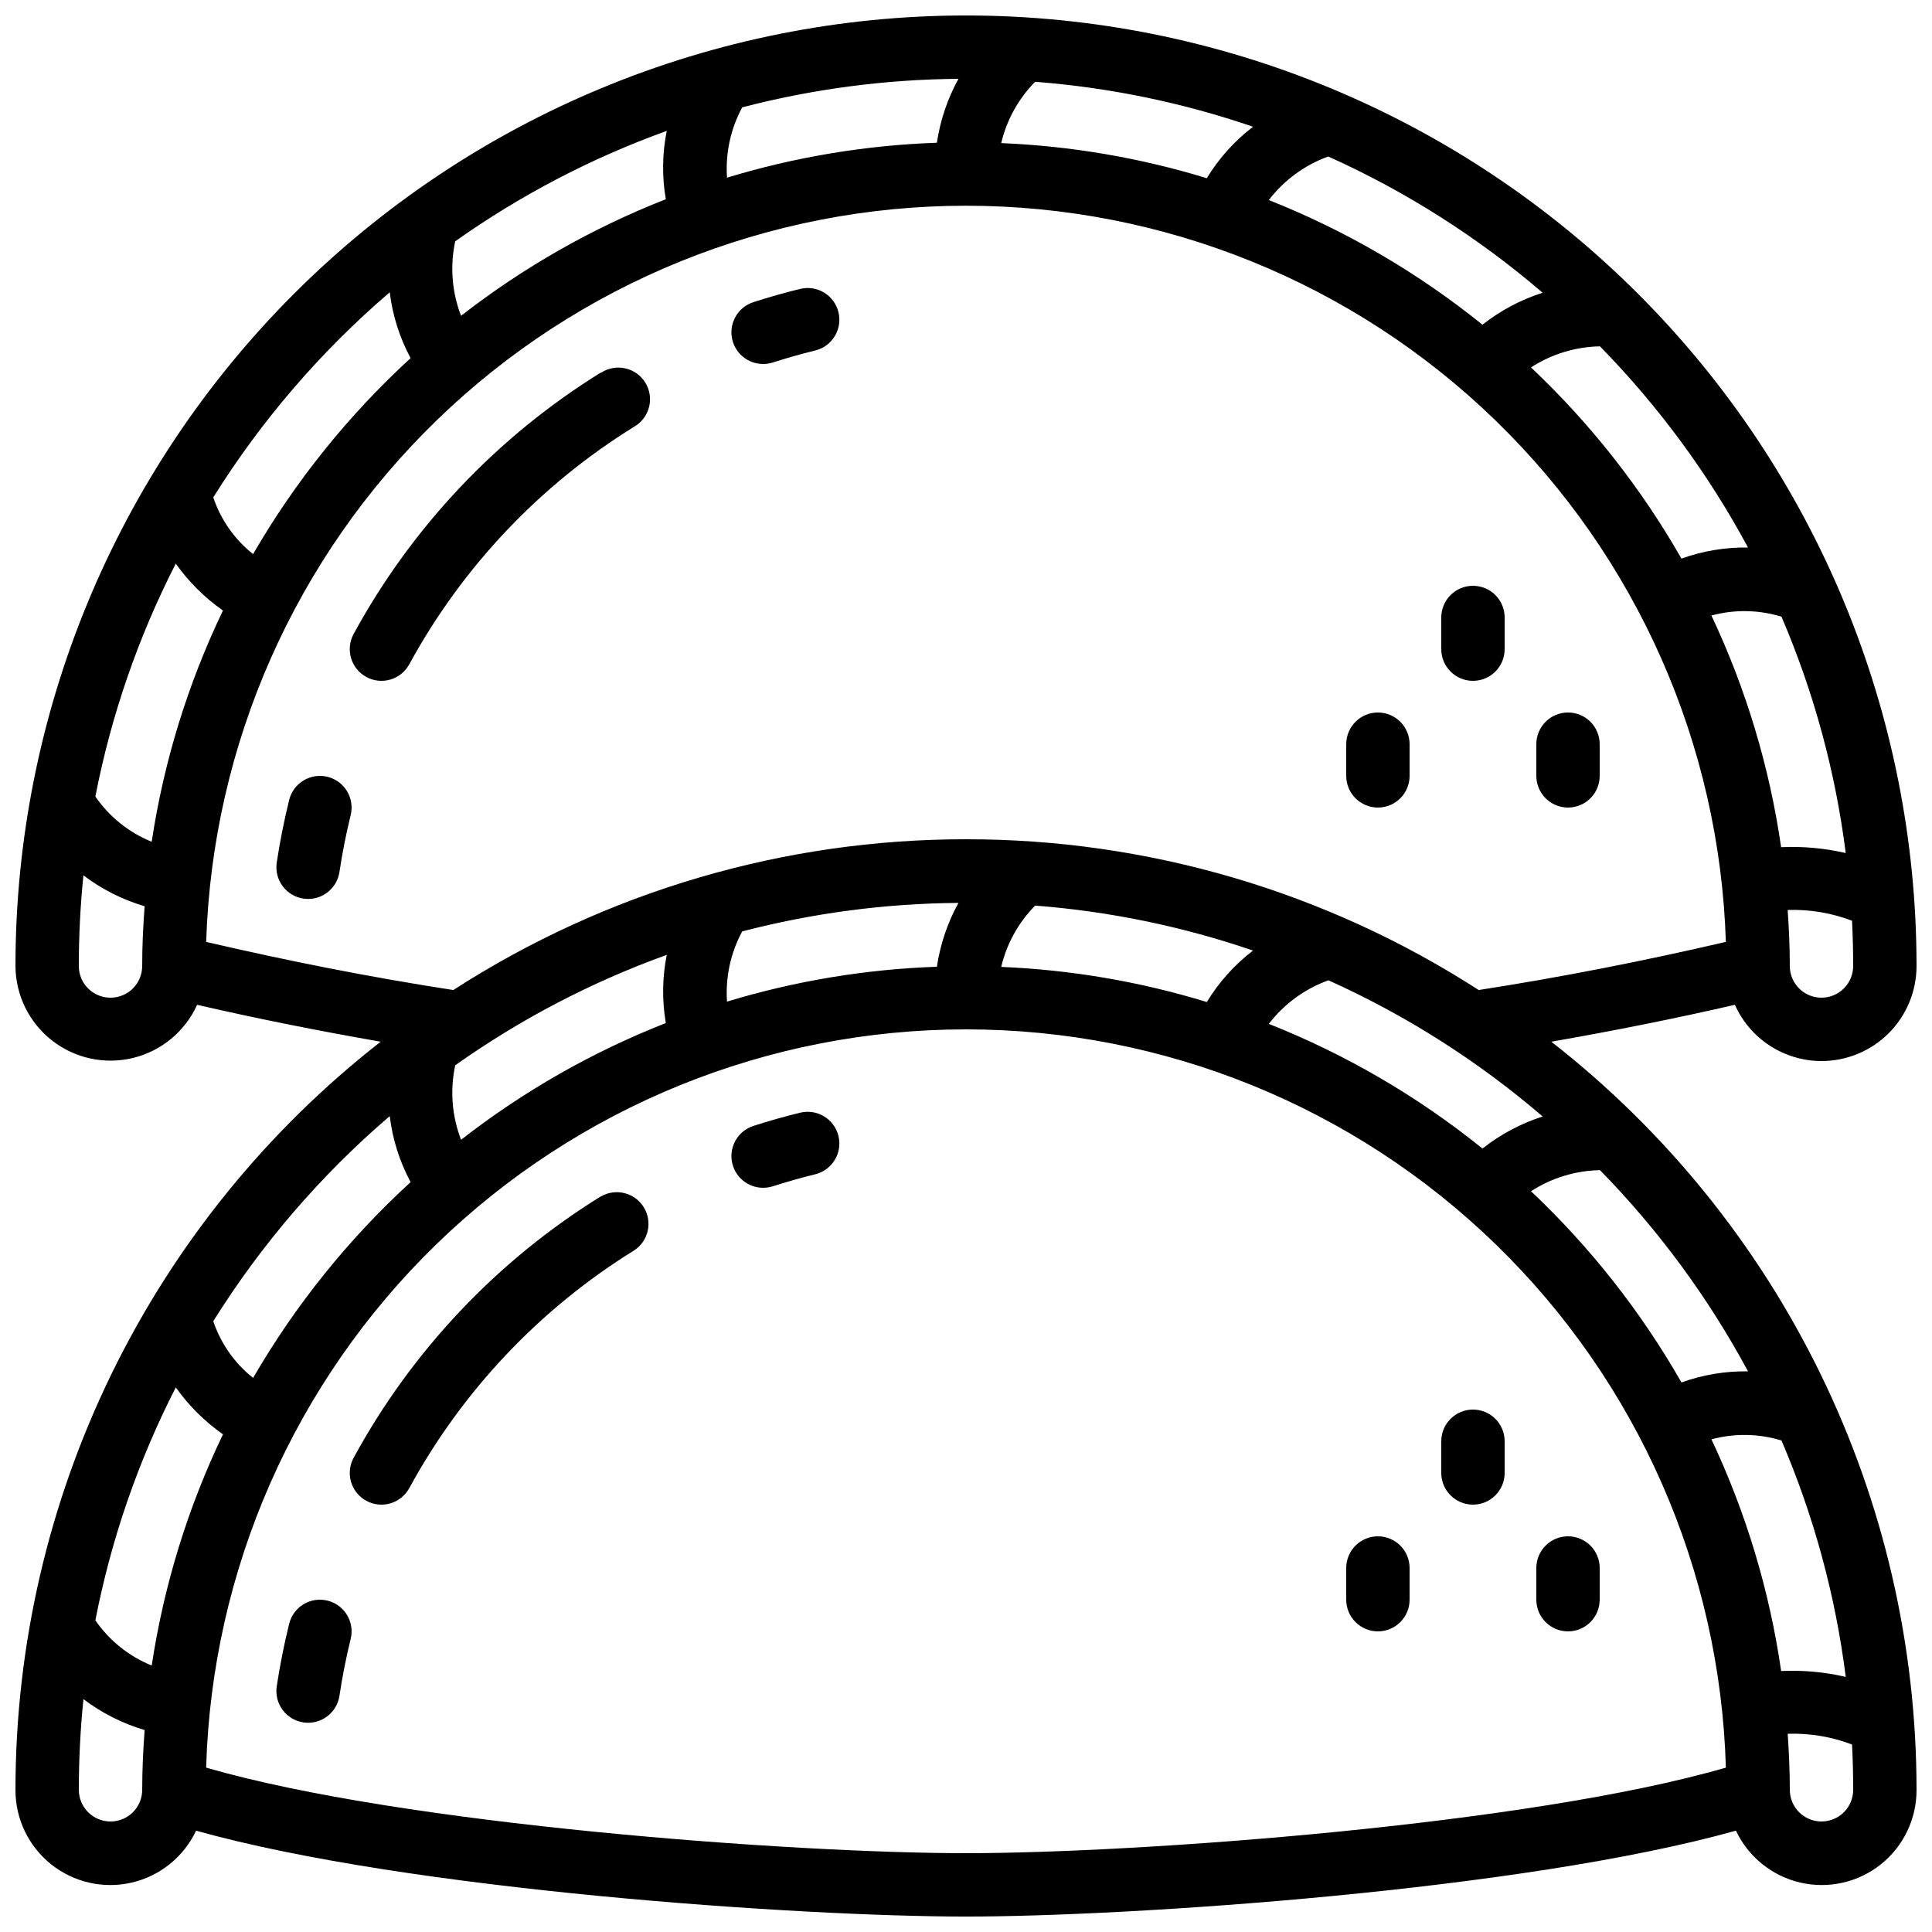 <?xml version="1.0" encoding="UTF-8"?>
<!-- Uploaded to: ICON Repo, www.svgrepo.com, Generator: ICON Repo Mixer Tools -->
<svg width="800px" height="800px" version="1.1" viewBox="144 144 512 512" xmlns="http://www.w3.org/2000/svg">
 <defs>
  <clipPath id="a">
   <path d="m148.09 148.09h503.81v503.81h-503.81z"/>
  </clipPath>
 </defs>
 <g clip-path="url(#a)">
  <path d="m626.71 425.19c6.684 0 13.09-2.652 17.812-7.375 4.727-4.727 7.379-11.133 7.379-17.812 0-66.812-26.539-130.88-73.781-178.12-47.242-47.242-111.31-73.781-178.12-73.781-66.812 0-130.88 26.539-178.12 73.781s-73.781 111.31-73.781 178.12c0.035 7.723 3.609 15.004 9.699 19.75 6.09 4.75 14.02 6.445 21.52 4.598 7.5-1.852 13.734-7.035 16.922-14.07 16.113 3.719 32.363 6.938 48.652 9.781h-0.004c-30.137 23.516-54.52 53.598-71.293 87.949-16.77 34.355-25.492 72.078-25.496 110.31-0.031 7.684 3.453 14.961 9.461 19.75 6.008 4.793 13.879 6.57 21.363 4.832 7.484-1.742 13.762-6.809 17.039-13.758 56.535 15.836 160.62 22.762 204.04 22.762s147.51-6.926 204.04-22.766v0.004c3.277 6.949 9.555 12.016 17.039 13.758 7.484 1.738 15.352-0.039 21.359-4.832 6.008-4.789 9.492-12.066 9.461-19.75-0.004-38.23-8.727-75.953-25.496-110.31-16.773-34.352-41.152-64.434-71.293-87.949 16.289-2.848 32.539-6.062 48.652-9.781 1.98 4.434 5.199 8.199 9.27 10.844 4.074 2.644 8.82 4.059 13.676 4.066zm6.422-55.125h0.004c-5.609-1.297-11.371-1.82-17.121-1.551-3.074-21.27-9.301-41.965-18.473-61.398 6.094-1.648 12.527-1.539 18.566 0.309 8.57 19.984 14.301 41.07 17.027 62.641zm-6.422 38.332c-4.637 0-8.395-3.758-8.395-8.395 0-4.996-0.227-9.934-0.562-14.844v-0.004c5.816-0.195 11.613 0.773 17.055 2.848 0.199 3.973 0.301 7.973 0.301 12 0 2.227-0.883 4.359-2.461 5.938-1.574 1.574-3.707 2.457-5.938 2.457zm-19.469-119.3c-6.008-0.094-11.984 0.902-17.637 2.938-10.723-18.758-24.16-35.832-39.875-50.664 5.453-3.535 11.785-5.469 18.281-5.586 15.512 15.844 28.719 33.789 39.23 53.312zm-341.06-61.406c-2.426-6.289-2.961-13.152-1.547-19.742 17.281-12.238 36.137-22.082 56.059-29.262-1.195 5.969-1.281 12.109-0.246 18.113-19.477 7.637-37.754 18.043-54.266 30.891zm70.492-36.609h-0.004c-0.453-6.469 0.941-12.93 4.023-18.633 18.719-4.875 37.969-7.414 57.309-7.559-2.898 5.262-4.832 10.996-5.719 16.938-18.859 0.66-37.555 3.769-55.613 9.254zm81.652-25.41h-0.004c19.676 1.516 39.078 5.519 57.746 11.914-4.894 3.746-9.051 8.371-12.254 13.637-17.691-5.41-36-8.535-54.484-9.301 1.453-6.141 4.562-11.758 8.992-16.25zm77.68 19.801h-0.004c20.566 9.254 39.699 21.414 56.812 36.105-5.781 1.848-11.18 4.715-15.945 8.473-17.105-13.797-36.191-24.934-56.621-33.035 4.039-5.273 9.504-9.281 15.754-11.543zm-248.72 35.98c0.738 6.109 2.613 12.031 5.527 17.457-16.469 15.094-30.547 32.605-41.742 51.934-4.898-3.883-8.562-9.105-10.555-15.031 12.742-20.387 28.512-38.715 46.77-54.359zm-63.086 145.62c-6.039-2.449-11.23-6.617-14.93-11.984 4.176-21.469 11.348-42.25 21.312-61.723 3.43 4.824 7.656 9.031 12.504 12.434-9.301 19.375-15.668 40.023-18.887 61.273zm-10.914 41.328c-4.637 0-8.398-3.758-8.398-8.395 0-8.027 0.406-16.047 1.219-24.031 4.863 3.688 10.355 6.461 16.215 8.184-0.379 5.242-0.641 10.516-0.641 15.848 0 2.227-0.883 4.359-2.457 5.938-1.574 1.574-3.711 2.457-5.938 2.457zm379.54 31.48c-5.785 1.852-11.188 4.731-15.953 8.496-17.102-13.801-36.191-24.941-56.621-33.039 4.051-5.285 9.531-9.293 15.797-11.547 20.555 9.25 39.676 21.402 56.777 36.09zm-89.008-30.336c-17.691-5.41-36-8.539-54.484-9.305 1.449-6.137 4.559-11.758 8.984-16.25 19.676 1.516 39.078 5.519 57.746 11.918-4.894 3.746-9.043 8.371-12.246 13.637zm-71.539-9.344v-0.004c-18.859 0.656-37.555 3.758-55.613 9.238-0.445-6.457 0.949-12.906 4.023-18.602 18.719-4.871 37.965-7.41 57.309-7.555-2.894 5.254-4.828 10.984-5.711 16.918zm-71.828 14.918c-19.48 7.652-37.758 18.07-54.266 30.934-2.426-6.289-2.961-13.152-1.547-19.742 17.281-12.238 36.137-22.082 56.059-29.262-1.191 5.957-1.273 12.082-0.246 18.07zm-73.16 24.695c0.738 6.113 2.613 12.031 5.527 17.457-16.469 15.078-30.543 32.578-41.742 51.891-4.898-3.883-8.562-9.105-10.555-15.031 12.742-20.387 28.512-38.715 46.77-54.359zm-63.086 145.57c-6.039-2.449-11.23-6.613-14.93-11.98 4.176-21.473 11.348-42.254 21.312-61.727 3.43 4.828 7.656 9.031 12.504 12.438-9.301 19.371-15.668 40.023-18.887 61.27zm-10.914 41.328c-4.637 0-8.398-3.758-8.398-8.395 0-8.027 0.406-16.047 1.219-24.031 4.863 3.688 10.355 6.465 16.215 8.188-0.379 5.238-0.641 10.512-0.641 15.844 0 2.227-0.883 4.363-2.457 5.938-1.574 1.574-3.711 2.457-5.938 2.457zm25.34-14.273c1.516-52.398 23.395-102.15 60.992-138.68 37.602-36.531 87.957-56.965 140.38-56.965 52.422 0 102.78 20.434 140.38 56.965 37.598 36.527 59.48 86.277 60.992 138.68-52.094 15.113-155.59 22.672-201.37 22.672-45.789 0-149.28-7.559-201.38-22.672zm434.51-24.047c-5.609-1.301-11.371-1.82-17.121-1.555-3.074-21.27-9.301-41.961-18.473-61.398 6.094-1.648 12.531-1.543 18.566 0.312 8.57 19.98 14.301 41.062 17.027 62.633zm-6.426 38.32c-4.637 0-8.395-3.758-8.395-8.395 0-4.996-0.227-9.934-0.562-14.844v-0.004c5.816-0.195 11.613 0.773 17.055 2.848 0.199 3.977 0.301 7.977 0.301 12 0 2.227-0.883 4.363-2.461 5.938-1.574 1.574-3.707 2.457-5.938 2.457zm-19.469-119.29c-6.008-0.098-11.984 0.898-17.637 2.941-10.723-18.766-24.16-35.84-39.875-50.676 5.453-3.531 11.785-5.465 18.281-5.586 15.512 15.848 28.719 33.797 39.23 53.32zm-207.24-141.01c-48.191-0.039-95.371 13.832-135.87 39.953-21.883-3.359-43.832-7.715-65.496-12.754 1.656-52.305 23.598-101.91 61.18-138.32 37.582-36.414 87.855-56.773 140.19-56.773 52.328 0 102.6 20.359 140.18 56.773 37.586 36.41 59.523 86.016 61.18 138.32-21.664 5.039-43.613 9.355-65.496 12.754-40.5-26.121-87.676-39.992-135.87-39.953z"/>
 </g>
 <path d="m356.02 220.57c-4.199 1.023-8.305 2.199-12.359 3.5-3.941 1.27-6.371 5.223-5.723 9.312 0.648 4.09 4.184 7.098 8.324 7.078 0.875 0 1.738-0.137 2.57-0.402 3.688-1.184 7.414-2.242 11.211-3.176v0.004c4.504-1.105 7.262-5.652 6.156-10.156-1.102-4.508-5.648-7.262-10.152-6.16z"/>
 <path d="m303.21 242.74c-27.465 17.02-50.035 40.891-65.492 69.266-1.066 1.957-1.312 4.254-0.688 6.391 0.629 2.137 2.082 3.938 4.035 5.004 4.074 2.223 9.176 0.723 11.395-3.352 14.074-25.809 34.621-47.512 59.617-62.977 1.965-1.137 3.383-3.019 3.934-5.219 0.555-2.203 0.191-4.531-1.004-6.461-1.191-1.93-3.117-3.293-5.332-3.781-2.215-0.488-4.535-0.059-6.43 1.188z"/>
 <path d="m230.79 349.86c-4.504-1.105-9.051 1.645-10.16 6.148-1.344 5.449-2.453 11.023-3.293 16.574-0.332 2.203 0.227 4.449 1.551 6.242 1.324 1.793 3.309 2.984 5.512 3.312 0.414 0.062 0.832 0.09 1.254 0.094 4.156 0 7.688-3.043 8.305-7.152 0.746-5.039 1.754-10.078 2.973-15.055l-0.004-0.004c1.109-4.5-1.637-9.047-6.137-10.16z"/>
 <path d="m534.35 299.24c-4.637 0-8.398 3.758-8.398 8.395v8.398c0 4.637 3.762 8.395 8.398 8.395 4.637 0 8.398-3.758 8.398-8.395v-8.398c0-2.227-0.887-4.363-2.461-5.938-1.574-1.574-3.711-2.457-5.938-2.457z"/>
 <path d="m559.54 332.82c-4.637 0-8.398 3.758-8.398 8.398v8.398-0.004c0 4.637 3.762 8.398 8.398 8.398 4.637 0 8.395-3.762 8.395-8.398v-8.395c0-2.231-0.883-4.363-2.457-5.938-1.574-1.578-3.711-2.461-5.938-2.461z"/>
 <path d="m509.16 332.82c-4.637 0-8.395 3.758-8.395 8.398v8.398-0.004c0 4.637 3.758 8.398 8.395 8.398s8.398-3.762 8.398-8.398v-8.395c0-2.231-0.887-4.363-2.461-5.938-1.574-1.578-3.711-2.461-5.938-2.461z"/>
 <path d="m356.02 438.88c-4.199 1.023-8.305 2.199-12.359 3.5v0.004c-3.941 1.266-6.371 5.219-5.723 9.309 0.648 4.09 4.184 7.098 8.324 7.082 0.875-0.004 1.738-0.141 2.57-0.402 3.688-1.184 7.414-2.242 11.211-3.176 4.504-1.105 7.262-5.652 6.156-10.156-1.102-4.504-5.648-7.262-10.152-6.16z"/>
 <path d="m303.21 461.06c-27.465 17.02-50.035 40.891-65.492 69.266-1.066 1.957-1.312 4.254-0.688 6.391 0.629 2.141 2.082 3.938 4.035 5.004 4.074 2.223 9.176 0.723 11.395-3.348 14.066-25.824 34.613-47.543 59.617-63.02 3.797-2.5 4.91-7.566 2.519-11.43-2.391-3.863-7.422-5.125-11.352-2.844z"/>
 <path d="m230.79 568.18c-4.504-1.109-9.051 1.641-10.16 6.144-1.344 5.449-2.453 11.023-3.293 16.574-0.332 2.207 0.227 4.449 1.551 6.242 1.324 1.793 3.309 2.984 5.512 3.316 0.414 0.059 0.832 0.09 1.254 0.09 4.156 0 7.688-3.039 8.305-7.152 0.746-5.039 1.754-10.078 2.973-15.055h-0.004c1.109-4.5-1.637-9.051-6.137-10.16z"/>
 <path d="m534.35 517.55c-4.637 0-8.398 3.758-8.398 8.395v8.398c0 4.637 3.762 8.398 8.398 8.398 4.637 0 8.398-3.762 8.398-8.398v-8.398c0-2.227-0.887-4.359-2.461-5.938-1.574-1.574-3.711-2.457-5.938-2.457z"/>
 <path d="m559.54 551.14c-4.637 0-8.398 3.762-8.398 8.398v8.398-0.004c0 4.641 3.762 8.398 8.398 8.398 4.637 0 8.395-3.758 8.395-8.398v-8.395c0-2.227-0.883-4.363-2.457-5.938-1.574-1.574-3.711-2.461-5.938-2.461z"/>
 <path d="m509.16 551.14c-4.637 0-8.395 3.762-8.395 8.398v8.398-0.004c0 4.641 3.758 8.398 8.395 8.398s8.398-3.758 8.398-8.398v-8.395c0-2.227-0.887-4.363-2.461-5.938-1.574-1.574-3.711-2.461-5.938-2.461z"/>
</svg>